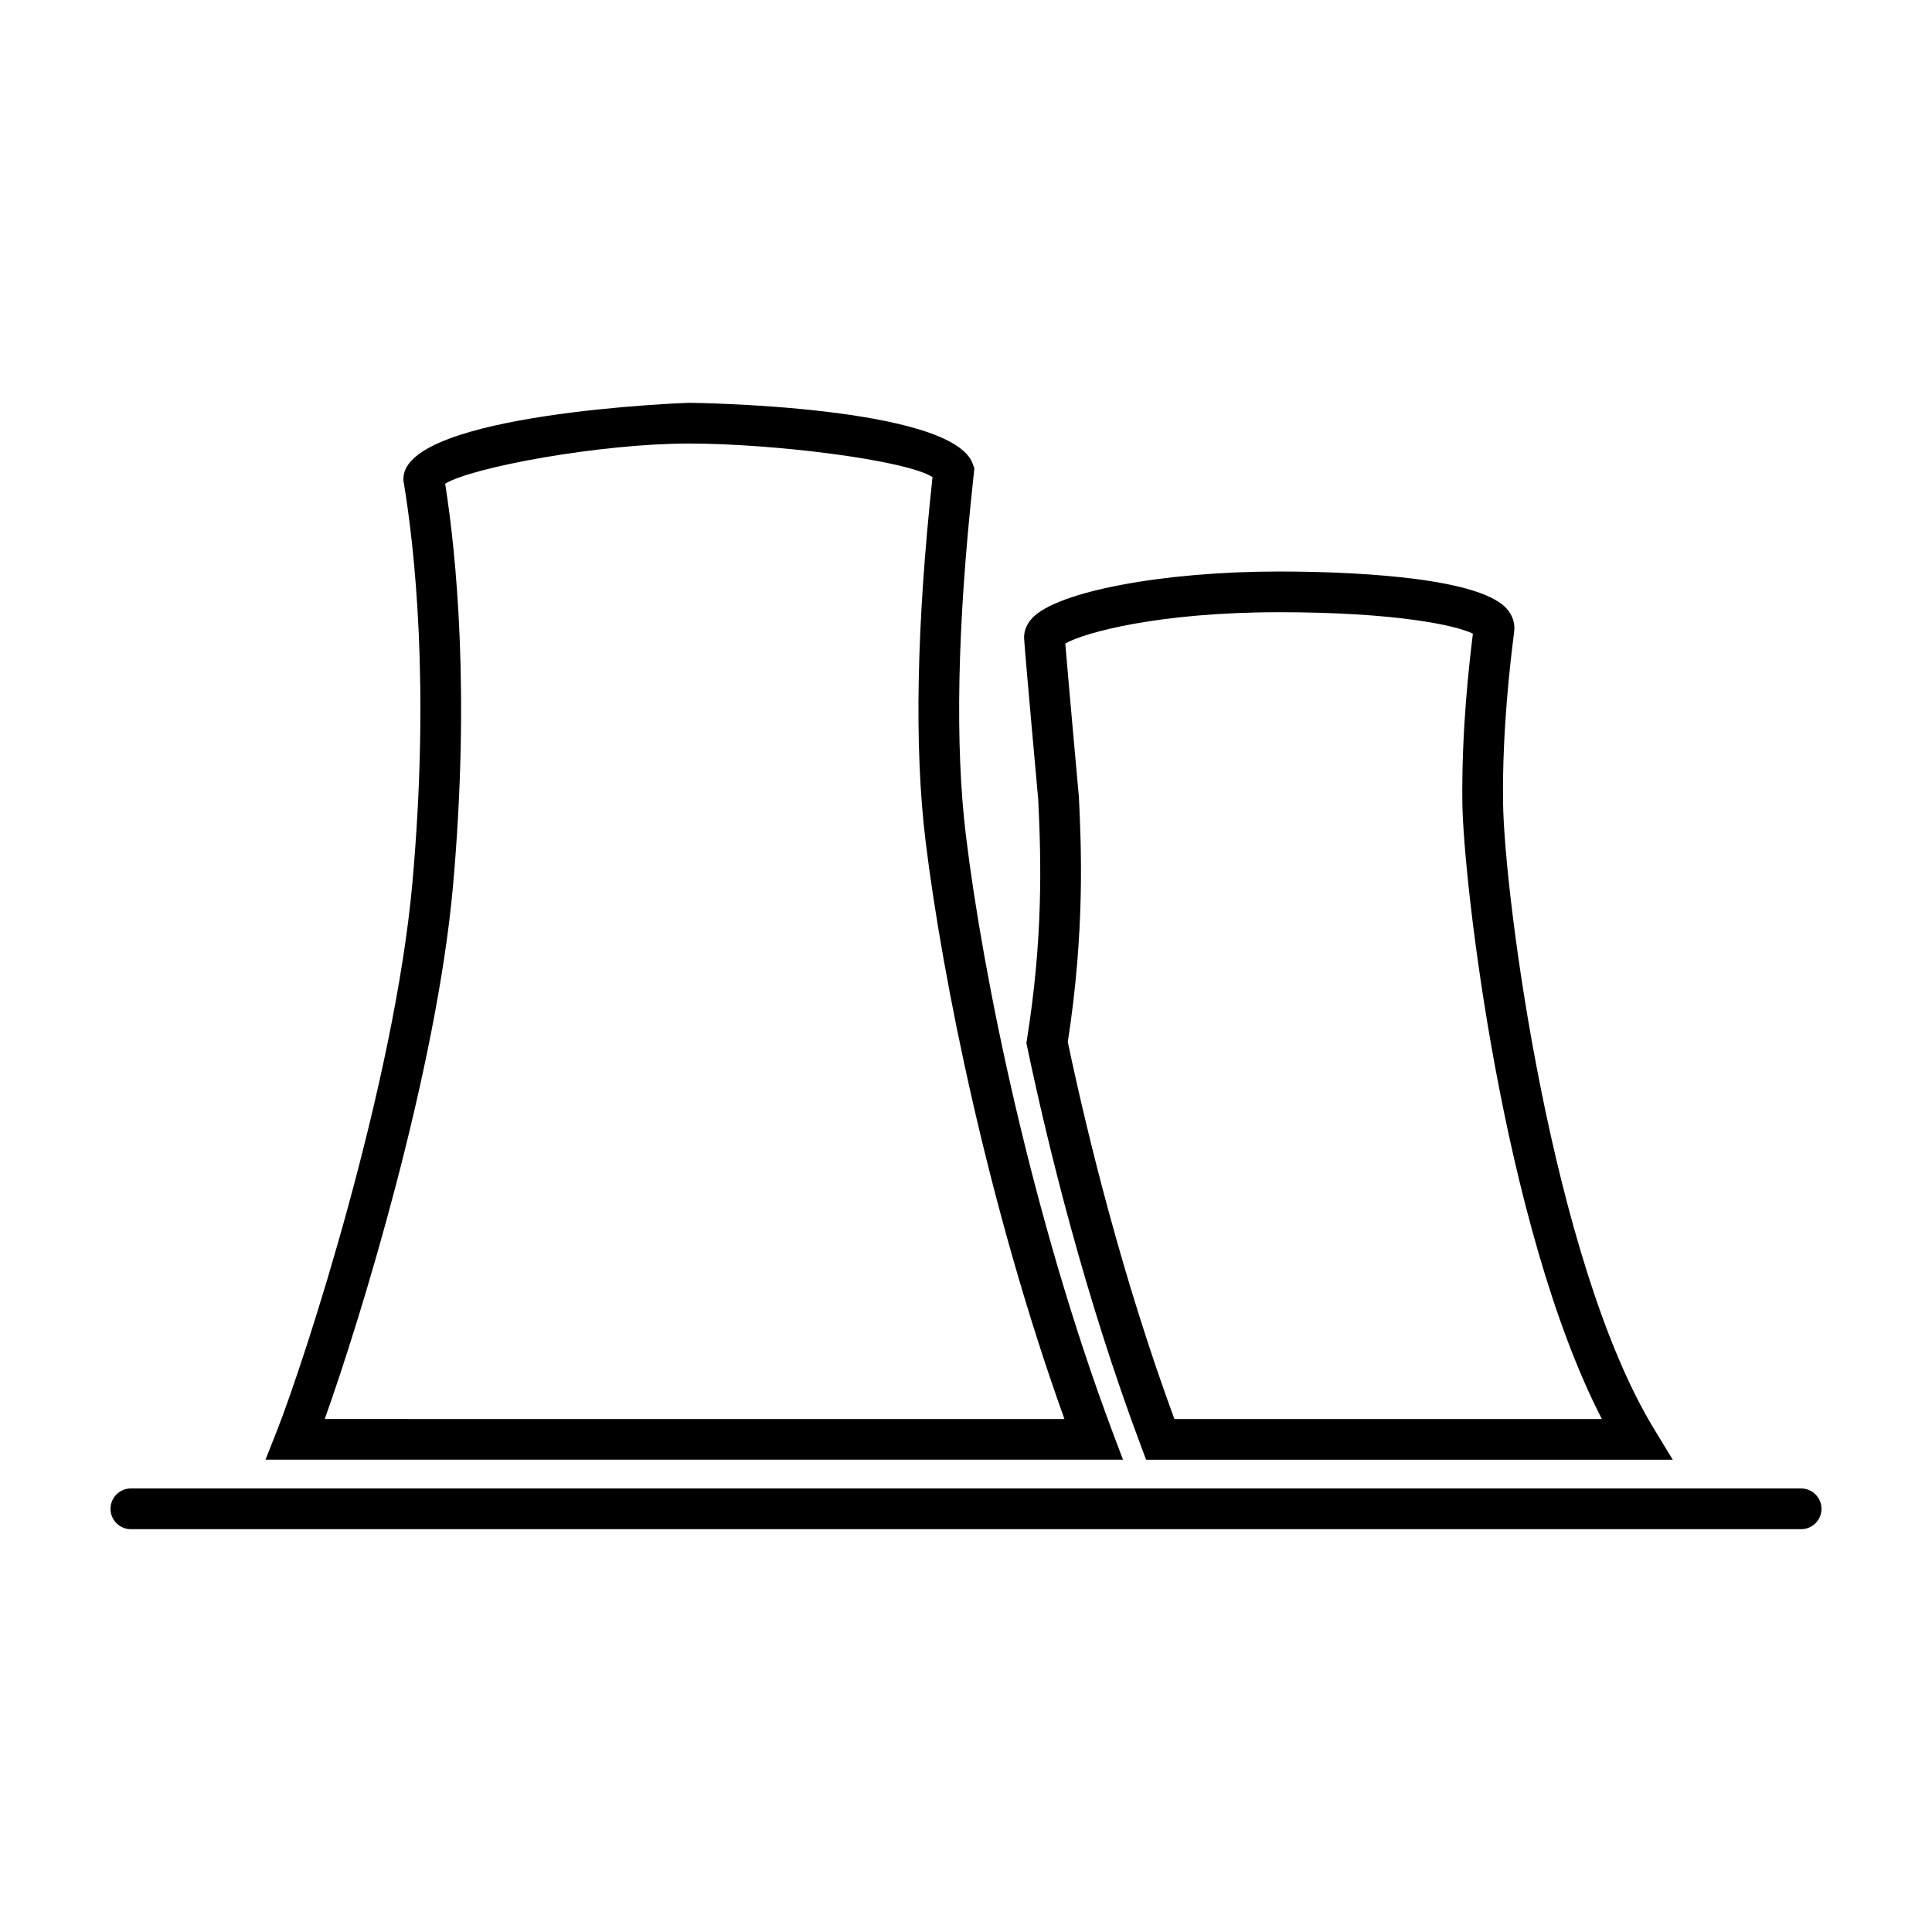 <?xml version="1.0" encoding="UTF-8"?>
<!-- Uploaded to: ICON Repo, www.iconrepo.com, Generator: ICON Repo Mixer Tools -->
<svg fill="#000000" width="800px" height="800px" version="1.1" viewBox="144 144 512 512" xmlns="http://www.w3.org/2000/svg">
 <g>
  <path d="m438.86 523.55c-21.457-57.203-34.359-120.93-38.883-158.13-2.91-23.941-2.277-55.566 1.891-93.992l0.348-3.258-0.367-1.109c-5.203-15.613-74.641-16.312-75.336-16.312-0.746 0-74.996 2.742-75.602 19.93l-0.016 0.539 0.086 0.535c2.871 17.234 6.988 53.949 2.312 106.19-4.758 53.051-28.398 126.25-36.012 145.5l-2.918 7.379h227.24zm-208.8-3.504c9.594-26.84 29.594-92.277 33.977-141.13 4.594-51.328 0.863-88.176-2.062-106.73 7.106-4.379 41.141-10.645 64.539-10.645 22.602 0 57.652 4.383 64.613 8.898-4.238 39.168-4.863 71.562-1.859 96.281 4.41 36.215 16.625 97.18 36.82 153.33z"/>
  <path d="m416.16 419.43-0.156 0.984 0.203 0.973c5.531 26.344 15.262 66.109 30.207 105.95l1.316 3.5h139.57l-4.992-8.203c-27.055-44.438-39.676-141.29-39.98-165.96-0.238-19.496 1.953-37.273 2.777-43.957l0.176-1.457c0.25-2.109-0.449-4.223-1.977-5.941-7.898-8.902-44.918-9.863-60.473-9.863-30.613 0-58.668 5.301-65.27 12.332-1.934 2.066-2.238 4.152-2.152 5.535 0.293 4.648 3.613 41.289 3.738 42.613 0.793 16.656 1.281 36.668-2.988 63.5zm66.672-113.19c31.234 0 47.148 3.508 51.5 5.688-0.891 7.266-3.031 25.148-2.793 44.875 0.258 20.309 10.629 112.09 36.973 163.25l-113.29-0.004c-13.801-37.543-22.93-74.719-28.25-99.91 4.621-29.695 3.543-52.438 2.941-64.945-0.031-0.348-2.875-31.734-3.594-40.656 4.961-2.887 24.812-8.293 56.512-8.293z"/>
  <path d="m621.32 538.46h-442.64c-2.977 0-5.394 2.41-5.394 5.394 0 2.977 2.418 5.394 5.394 5.394h442.64c2.977 0 5.394-2.414 5.394-5.394-0.004-2.984-2.422-5.394-5.398-5.394z"/>
 </g>
</svg>